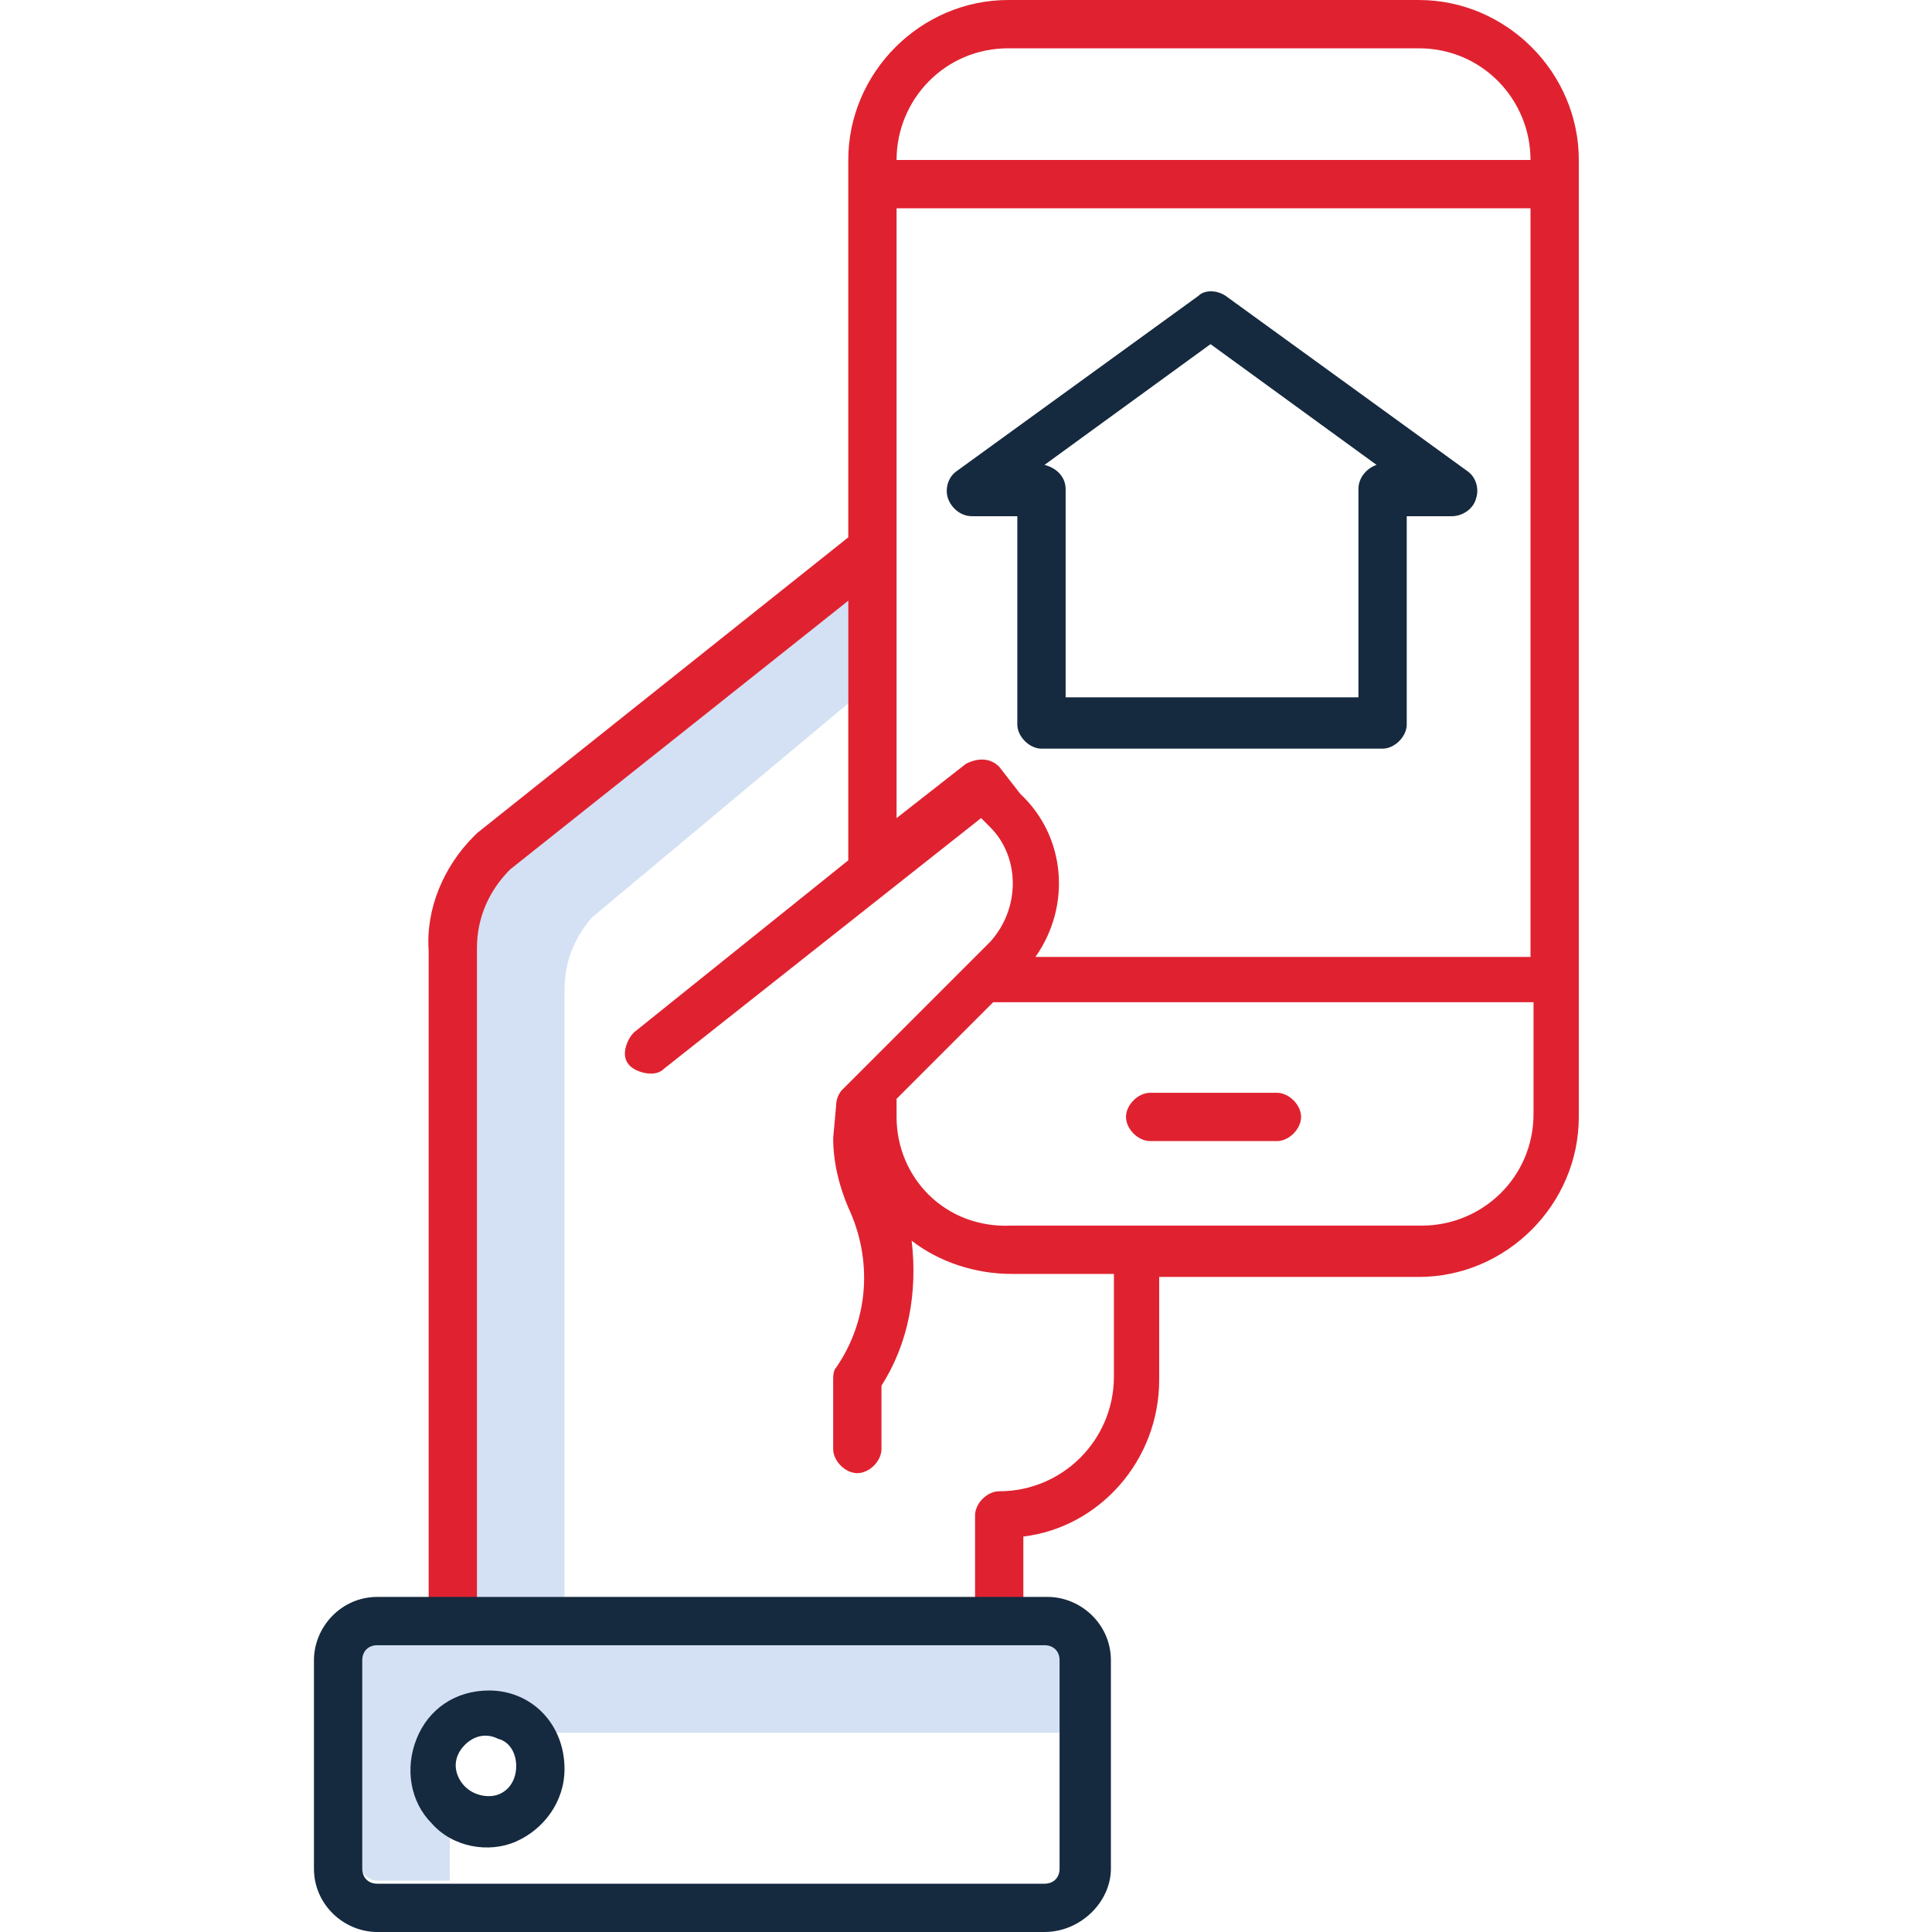 <svg xmlns="http://www.w3.org/2000/svg" xmlns:xlink="http://www.w3.org/1999/xlink" id="Layer_1" x="0px" y="0px" viewBox="417.5 0.5 64 64" style="enable-background:new 417.5 0.5 64 64;" xml:space="preserve"> <style type="text/css"> .st0{fill:#D4E1F4;} .st1{fill:#E02230;} .st2{fill:#15293F;} </style> <g> <path class="st0" d="M432.4,58.5c0-0.3,0.3-0.6,0.6-0.6h19.7v-2.5c0-0.3-0.3-0.6-0.6-0.6H430c-0.3,0-0.6,0.3-0.6,0.6v6.8 c0,0.3,0.3,0.6,0.6,0.6h2.4V58.5z"></path> <path class="st0" d="M436.2,33.3c0-0.9,0.3-1.7,0.9-2.4l8.5-7.1V20l-11.5,9.5c-0.6,0.6-0.9,1.5-0.9,2.4v21.5h3V33.3z"></path> <path class="st1" d="M455.9,46.2v-3.4h8.6c2.9,0,5.3-2.4,5.3-5.3V5.8c0-2.9-2.4-5.3-5.3-5.3h-13.6c-2.9,0-5.3,2.4-5.3,5.3v12.5 l-12.3,9.8c0,0,0,0-0.1,0.1c-1,1-1.6,2.4-1.5,3.8v22.2h1.6V31.9c0-1,0.4-1.9,1.1-2.6l11.2-8.9v8.6l-7.1,5.7 c-0.2,0.2-0.3,0.5-0.3,0.7c0,0.3,0.2,0.5,0.5,0.6c0.3,0.1,0.6,0.1,0.8-0.1l10.5-8.3l0.3,0.3c1,1,1,2.7,0,3.8l-4.9,4.9 c-0.1,0.1-0.2,0.3-0.2,0.5l-0.1,1.1c0,0,0,0,0,0c0,0.8,0.2,1.6,0.5,2.3c0.8,1.7,0.7,3.7-0.4,5.3c-0.1,0.1-0.1,0.3-0.1,0.4v2.3 c0,0.4,0.4,0.8,0.8,0.8c0.4,0,0.8-0.4,0.8-0.8v-2.1c0.9-1.4,1.2-3.1,1-4.8c0.9,0.7,2.1,1.1,3.3,1.1h3.4v3.4c0,2.1-1.7,3.8-3.8,3.8 c-0.4,0-0.8,0.4-0.8,0.8v3.3h1.6v-2.6C453.9,51.1,455.9,48.9,455.9,46.2z M450.9,2.1h13.6c2.1,0,3.7,1.7,3.7,3.7h-21 C447.2,3.8,448.8,2.1,450.9,2.1z M450.6,25.9c-0.3-0.3-0.7-0.3-1.1-0.1l-2.3,1.8V7.4h21v24.8h-16.4c1.2-1.7,1-4-0.5-5.4L450.6,25.9 z M447.2,37.5v-0.6l3.2-3.2h17.9v3.7c0,2.1-1.7,3.7-3.7,3.7h-13.6C448.8,41.2,447.2,39.5,447.2,37.5z"></path> <path class="st1" d="M459.8,36.7h-4.2c-0.4,0-0.8,0.4-0.8,0.8s0.4,0.8,0.8,0.8h4.2c0.4,0,0.8-0.4,0.8-0.8S460.2,36.7,459.8,36.7z"></path> <g> <path class="st2" d="M454.3,62.4v-6.9c0-1.2-1-2.1-2.1-2.1H430c-1.2,0-2.1,1-2.1,2.1v6.9c0,1.2,1,2.1,2.1,2.1h22.1 C453.3,64.5,454.3,63.5,454.3,62.4z M429.5,62.4v-6.9c0-0.3,0.2-0.5,0.5-0.5h22.1c0.3,0,0.5,0.2,0.5,0.5v6.9 c0,0.3-0.2,0.5-0.5,0.5H430C429.7,62.9,429.5,62.7,429.5,62.4L429.5,62.4z"></path> <path class="st2" d="M433.7,56.5c-1.1,0-2,0.6-2.4,1.6c-0.4,1-0.2,2.1,0.5,2.8c0.7,0.8,1.9,1,2.8,0.6s1.6-1.3,1.6-2.4 C436.2,57.6,435.1,56.5,433.7,56.5z M433.7,60c-0.4,0-0.8-0.2-1-0.6c-0.2-0.4-0.1-0.8,0.2-1.1c0.3-0.3,0.7-0.4,1.1-0.2 c0.4,0.1,0.6,0.5,0.6,0.9C434.6,59.6,434.2,60,433.7,60z"></path> <path class="st2" d="M466.1,16.1l-8-5.8c-0.3-0.2-0.7-0.2-0.9,0l-8,5.8c-0.3,0.2-0.4,0.6-0.3,0.9c0.1,0.3,0.4,0.6,0.8,0.6h1.5v6.9 c0,0.4,0.4,0.8,0.8,0.8h11.3c0.4,0,0.8-0.4,0.8-0.8v-6.9h1.5c0.3,0,0.7-0.2,0.8-0.6C466.5,16.7,466.4,16.3,466.1,16.1z M462.5,16.7v6.9h-9.7v-6.9c0-0.4-0.3-0.7-0.7-0.8l5.5-4l5.5,4C462.8,16,462.5,16.3,462.5,16.7L462.5,16.7z"></path> </g> </g> </svg>